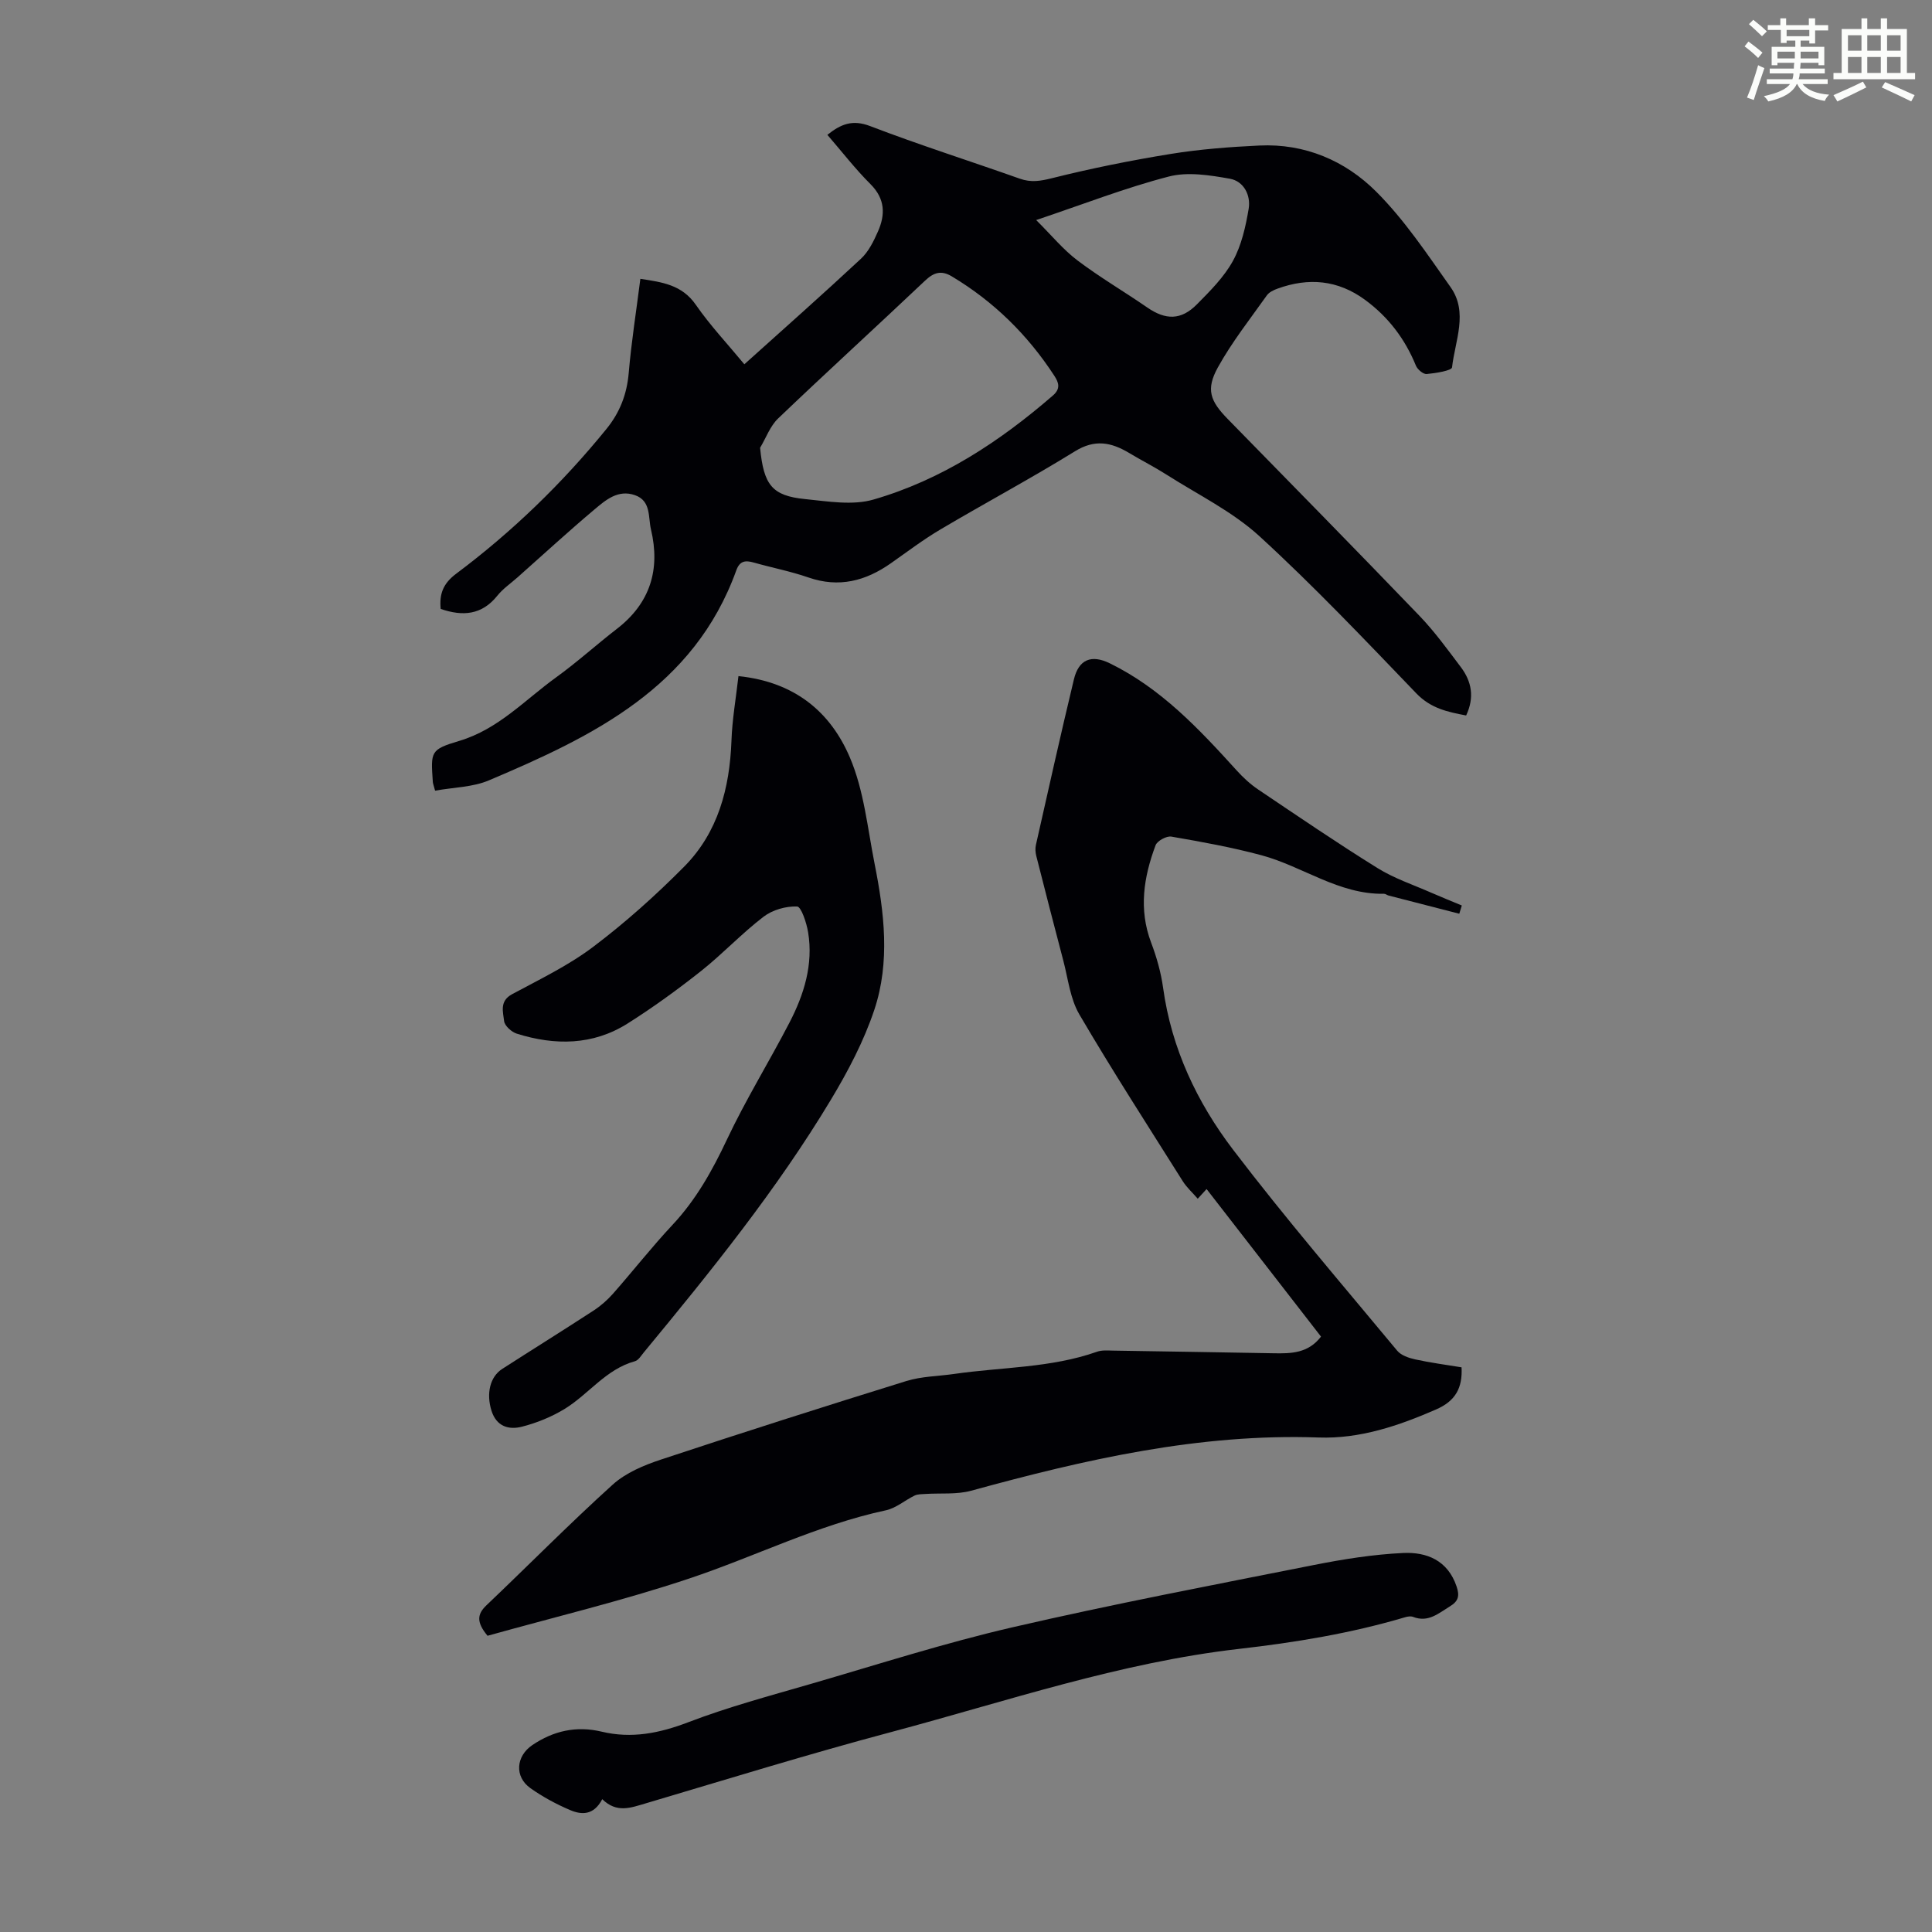 <svg enable-background="new 0 0 400 400" viewBox="0 0 400 400" xmlns="http://www.w3.org/2000/svg"><rect x="0" y="0" width="400" height="400" fill="#808080" stroke="none"/><path d="m361.2 9.6.8-1c.9.7 1.9 1.4 2.9 2.3l-.9 1.1c-1-1-2-1.8-2.8-2.4zm.5 10.6c.9-2.1 1.6-4.3 2.3-6.7.4.2.8.4 1.3.6-.7 2.1-1.5 4.3-2.2 6.6zm.4-15.2.9-.9c1 .8 2 1.6 2.8 2.4l-1 1c-.9-.9-1.8-1.7-2.7-2.5zm12.5-1.2h1.2v1.4h2.7v1.1h-2.7v2.7h-1.2v-.6h-1.8v1.3h4.9v3.8h-1.2v-.5h-3.7c0 .4-.1.9-.1 1.2h5.1v1h-5.2c0 .5-.1.9-.2 1.2h6v1h-5.2c1.1 1.3 2.9 2 5.5 2.2-.4.4-.7.8-.9 1.3-2.9-.5-4.8-1.6-5.7-3.5h-.1c-.8 1.7-2.7 2.9-5.9 3.6-.2-.4-.6-.8-.9-1.1 2.8-.6 4.6-1.4 5.4-2.5h-4.8v-1h5.3c.1-.3.2-.7.2-1.2h-4.9v-1h5c0-.4 0-.8.1-1.2h-3.5v.5h-1.2v-3.8h4.9v-1.3h-1.8v.5h-1.2v-2.7h-2.7v-1h2.6v-1.4h1.2v1.4h4.7v-1.4zm-6.6 8.3h3.6c0-.4 0-.9 0-1.4h-3.6zm1.9-4.6h4.7v-1.3h-4.7zm6.6 3.2h-3.7v1.4h3.7z" fill="#fbfcfa"/><path d="m385.3 3.8h1.3v2.2h2.8v-2.2h1.3v2.2h4.1v9.1h1.7v1.3h-16.9v-1.3h1.7v-9.1h4.1v-2.2zm.4 13.1.7 1.2c-1.8.9-3.8 1.9-6 2.9-.2-.4-.5-.8-.8-1.3 2.3-1 4.3-1.9 6.1-2.8zm-3.1-6.4h2.8v-3.2h-2.8zm0 4.6h2.8v-3.3h-2.8zm4-4.6h2.8v-3.2h-2.8zm0 4.6h2.8v-3.3h-2.8zm3.7 1.9c2.1.9 4.1 1.8 6.1 2.7l-.7 1.3c-2.2-1.1-4.2-2-6.1-2.9zm3.2-9.7h-2.8v3.2h2.8zm-2.8 7.8h2.8v-3.3h-2.8z" fill="#fbfcfa"/><g fill="#010105"><path d="m90.08 163.7c-.31-1.17-.45-1.49-.47-1.81-.43-6.32-.53-6.7 5.49-8.5 8.07-2.41 13.57-8.48 20.04-13.15 4.35-3.14 8.34-6.77 12.59-10.05 6.9-5.33 9.01-12.28 7.05-20.56-.61-2.55.06-5.93-3.32-7.11-3.5-1.23-6.07 1.01-8.42 2.99-5.39 4.54-10.59 9.32-15.86 14-1.42 1.26-3.05 2.37-4.22 3.83-3.21 4.01-7.17 4.3-11.72 2.73-.3-3.02.45-5.23 3.21-7.29 11.6-8.68 21.96-18.71 31.11-29.97 2.77-3.41 4.23-7.17 4.61-11.6.55-6.44 1.57-12.84 2.41-19.48 4.56.69 8.62 1.24 11.48 5.37 2.98 4.3 6.61 8.15 10.05 12.32 8.15-7.33 16.24-14.49 24.14-21.85 1.57-1.46 2.63-3.62 3.52-5.64 1.55-3.5 1.5-6.76-1.54-9.8-3.16-3.15-5.9-6.71-8.93-10.21 2.75-2.2 5.16-3.23 8.84-1.82 10.22 3.92 20.67 7.23 30.99 10.89 2.33.83 4.28.5 6.68-.1 8.1-2.03 16.32-3.68 24.57-5.02 6.06-.98 12.22-1.45 18.36-1.74 9.42-.45 17.77 3.14 24.18 9.54 5.87 5.86 10.57 12.95 15.4 19.77 3.71 5.24.93 11.09.31 16.62-.08.68-3.4 1.21-5.26 1.38-.7.06-1.9-.95-2.22-1.74-2.26-5.53-5.71-10.08-10.53-13.62-5.63-4.13-11.69-4.66-18.12-2.32-.81.29-1.74.73-2.21 1.39-3.48 4.91-7.24 9.67-10.14 14.91-2.53 4.58-1.61 6.97 2.08 10.73 13.22 13.52 26.48 27 39.59 40.64 3.17 3.29 5.88 7.04 8.64 10.7 2.22 2.95 2.86 6.24 1.09 10-3.82-.72-7.32-1.46-10.32-4.58-10.62-11.05-21.19-22.2-32.48-32.54-5.6-5.12-12.72-8.59-19.2-12.72-2.54-1.62-5.23-2.98-7.82-4.53-3.68-2.2-7.07-2.87-11.18-.32-9.13 5.64-18.61 10.71-27.85 16.18-3.55 2.1-6.86 4.61-10.23 6.98-5.24 3.69-10.77 5.15-17.09 2.96-3.69-1.28-7.55-2.02-11.32-3.09-1.75-.5-2.91-.36-3.62 1.62-8.74 24.24-29.61 34.33-51.16 43.45-3.35 1.45-7.33 1.46-11.2 2.16zm67.29-70.99c.74 7.67 2.44 9.94 9.32 10.62 4.71.47 9.82 1.36 14.18.09 14.06-4.07 26.11-11.99 37.13-21.54 1.63-1.42 1.2-2.67.3-4.06-5.52-8.48-12.54-15.39-21.24-20.6-2.2-1.32-3.75-.81-5.56.91-10.08 9.54-20.34 18.89-30.37 28.48-1.68 1.59-2.53 4.05-3.76 6.1zm57.16-47.15c3.21 3.19 5.6 6.13 8.54 8.35 4.62 3.5 9.66 6.44 14.44 9.74 3.82 2.64 7.02 2.69 10.32-.66 2.74-2.77 5.61-5.64 7.45-9 1.76-3.22 2.62-7.06 3.24-10.74.48-2.83-1.01-5.74-3.9-6.25-4.14-.73-8.7-1.47-12.63-.45-8.93 2.31-17.58 5.69-27.46 9.01z"/><path d="m302.13 189.18c-4.88-1.25-9.76-2.5-14.64-3.77-.32-.08-.62-.36-.93-.36-9.37.17-16.83-5.67-25.39-7.98-6.13-1.65-12.4-2.78-18.66-3.86-.99-.17-2.92.88-3.26 1.79-2.46 6.58-3.53 13.26-.92 20.16 1.14 3.01 2.04 6.19 2.48 9.37 1.73 12.55 7.01 23.69 14.5 33.52 10.84 14.23 22.53 27.82 33.96 41.59.81.98 2.41 1.52 3.74 1.81 3.15.69 6.35 1.11 9.59 1.64.22 4.29-1.27 6.97-5.27 8.72-7.79 3.4-15.83 6.11-24.28 5.81-24.74-.88-48.41 4.55-71.99 11.02-3 .82-6.33.46-9.5.67-.74.05-1.56.02-2.2.33-2.01.97-3.84 2.6-5.94 3.05-14.19 3.04-27.13 9.59-40.77 14.14-13.83 4.62-28.07 8.02-41.71 11.84-2.32-2.8-2.17-4.45-.25-6.29 8.75-8.32 17.23-16.93 26.18-25.02 2.7-2.44 6.46-4.01 10-5.18 16.87-5.59 33.8-10.99 50.77-16.25 3.15-.98 6.6-.99 9.91-1.47 9.87-1.43 20-1.22 29.58-4.6 1.01-.36 2.21-.25 3.33-.23 11.08.17 22.15.35 33.23.55 3.61.07 7.15.02 9.81-3.45-7.89-10.17-15.69-20.23-23.69-30.55-.56.61-1.02 1.11-1.83 2-1.06-1.23-2.28-2.32-3.11-3.64-7.21-11.45-14.56-22.84-21.4-34.51-1.9-3.24-2.33-7.37-3.32-11.13-1.91-7.22-3.76-14.45-5.6-21.69-.18-.72-.24-1.55-.08-2.26 2.58-11.44 5.13-22.89 7.87-34.29.99-4.13 3.61-5.21 7.45-3.32 10.6 5.19 18.48 13.6 26.25 22.17 1.33 1.47 2.83 2.86 4.47 3.96 8.17 5.5 16.31 11.05 24.66 16.24 3.45 2.15 7.42 3.47 11.17 5.12 2.09.92 4.21 1.76 6.31 2.64-.18.56-.35 1.14-.52 1.71z"/><path d="m152.89 139.98c11.87 1.23 19.11 7.62 23.04 16.78 2.94 6.85 3.68 14.67 5.15 22.1 2 10.06 3.24 20.32-.06 30.21-2.17 6.49-5.45 12.73-9 18.63-11.21 18.65-24.87 35.53-38.7 52.27-.57.68-1.13 1.66-1.87 1.86-6.01 1.65-9.57 6.83-14.56 9.88-2.7 1.64-5.76 2.89-8.82 3.67-2.72.7-5.29-.02-6.32-3.33-1.09-3.5-.33-6.98 2.23-8.63 6.3-4.05 12.66-8.01 18.94-12.1 1.47-.96 2.84-2.17 4.01-3.49 4.14-4.7 8.01-9.65 12.29-14.22 4.89-5.22 8.25-11.24 11.28-17.67 3.89-8.26 8.73-16.08 12.94-24.2 3.03-5.84 4.97-12.05 3.87-18.73-.32-1.95-1.43-5.3-2.28-5.33-2.32-.09-5.11.7-6.96 2.13-4.52 3.46-8.45 7.68-12.91 11.22-4.89 3.87-9.96 7.55-15.23 10.88-7.18 4.53-15.03 4.58-22.93 2.1-1.09-.34-2.52-1.63-2.63-2.61-.21-1.89-1-4.13 1.65-5.56 5.7-3.07 11.64-5.92 16.77-9.79 6.67-5.03 12.96-10.67 18.84-16.6 7.03-7.09 9.44-16.23 9.81-26.06.15-4.4.92-8.76 1.45-13.41z"/><path d="m124.69 372.5c-1.79 3.42-4.33 3.25-6.67 2.25-2.86-1.22-5.66-2.73-8.19-4.52-3.35-2.37-3.02-6.62.37-8.92 4.4-2.98 9.15-4.03 14.36-2.79 6.22 1.49 11.97.33 17.94-1.95 8.31-3.18 16.96-5.49 25.53-7.98 13.83-4.02 27.59-8.44 41.61-11.68 20.68-4.78 41.54-8.76 62.37-12.89 6.1-1.21 12.31-2.2 18.5-2.49 4.87-.23 9.24 1.52 11.06 6.93.65 1.93.4 3.04-1.38 4.12-2.38 1.45-4.49 3.4-7.62 2.18-.47-.18-1.13-.09-1.65.07-11.26 3.34-22.71 5.22-34.43 6.56-24.61 2.82-48.13 10.85-71.97 17.21-17.05 4.54-33.92 9.75-50.84 14.77-3.06.89-5.97 2.09-8.99-.87z"/></g></svg>